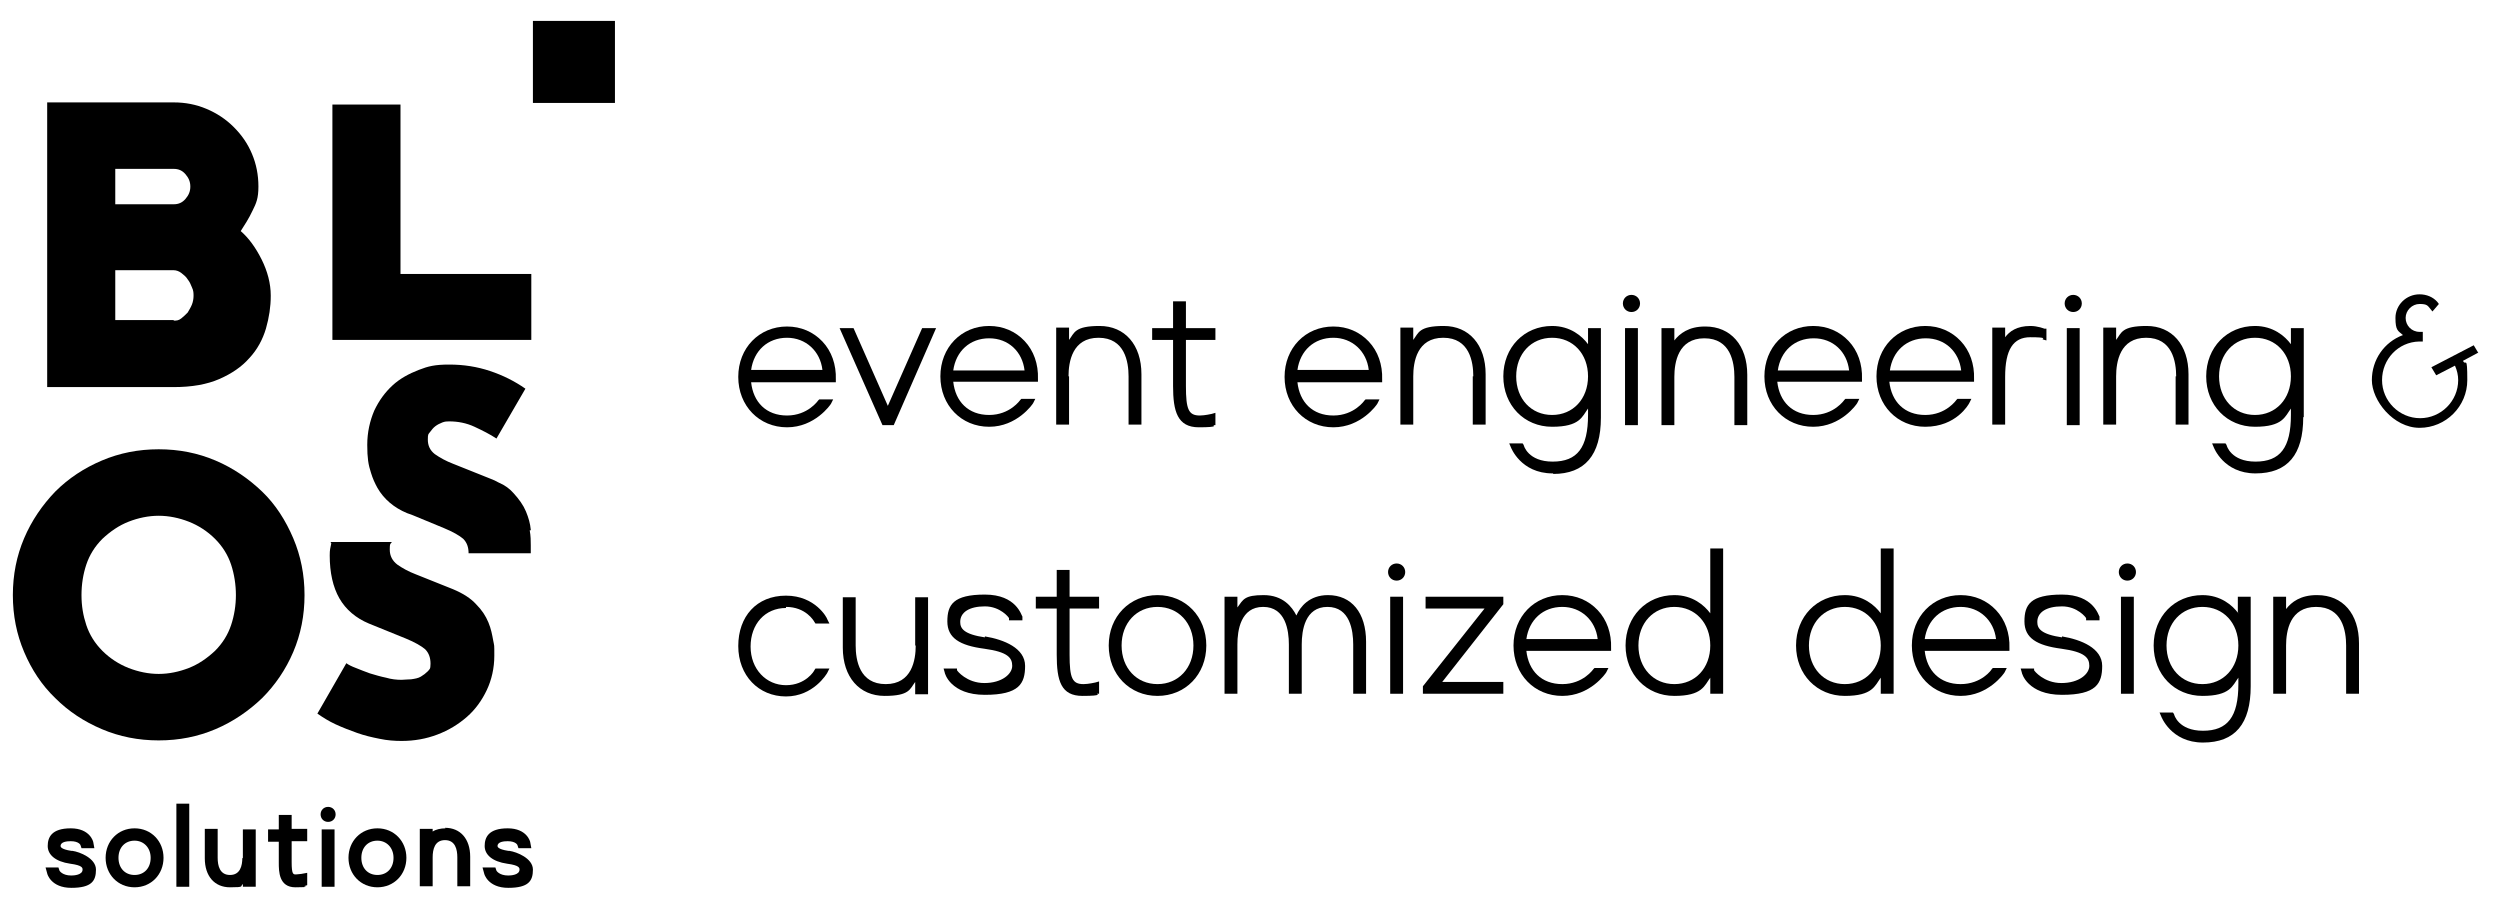 <svg xmlns="http://www.w3.org/2000/svg" id="Ebene_1" viewBox="0 0 466.3 169.4"><g id="Ebene_11" data-name="Ebene_1"><g><path d="M50.5 55.2c0 2-.3 4-.9 6.1-.6 2-1.6 3.9-3.1 5.5-1.4 1.6-3.3 2.9-5.6 3.9-2.3 1-5.1 1.5-8.5 1.5H8.8V19.1h23.6c2.2.0 4.2.4 6.1 1.2s3.6 1.9 5.1 3.4 2.6 3.1 3.4 5 1.2 3.9 1.2 6.1-.4 3.1-1.1 4.5c-.7 1.5-1.5 2.7-2.2 3.8 1.5 1.3 2.8 3.1 3.9 5.3 1.1 2.2 1.7 4.5 1.7 6.7h0zm-29-17.1h10.9c.9.0 1.6-.3 2.2-1s.9-1.4.9-2.3-.3-1.6-.9-2.3c-.6-.7-1.3-1-2.2-1H21.5v6.6zM32.4 59.8c.5.0.9.0 1.4-.4.4-.3.8-.7 1.2-1.1.3-.5.6-1 .8-1.5.2-.5.3-1.1.3-1.6s0-1-.3-1.6c-.2-.5-.4-1-.8-1.5-.3-.5-.7-.8-1.2-1.2-.4-.3-.9-.5-1.4-.5H21.5v9.3h10.9z"/><path d="M99.1 51v12.4H62V19.5h12.7v31.6h24.4z"/><path d="M56.8 111c0 3.8-.7 7.3-2.1 10.6s-3.4 6.2-5.8 8.6c-2.5 2.4-5.4 4.4-8.7 5.8s-6.8 2.1-10.6 2.1-7.3-.7-10.6-2.1-6.2-3.3-8.7-5.8c-2.5-2.4-4.4-5.3-5.8-8.6s-2.1-6.8-2.1-10.6.7-7.3 2.1-10.6 3.4-6.2 5.8-8.7c2.5-2.5 5.4-4.4 8.7-5.8 3.3-1.4 6.8-2.1 10.6-2.1s7.3.7 10.6 2.1c3.3 1.4 6.2 3.4 8.7 5.8s4.4 5.4 5.8 8.7 2.1 6.8 2.1 10.6zM40.1 121.4c1.4-1.4 2.4-3 3-4.8s.9-3.7.9-5.6-.3-3.9-.9-5.7-1.6-3.4-3-4.8c-1.4-1.4-3.1-2.5-4.9-3.2s-3.7-1.1-5.6-1.1-3.8.4-5.6 1.1c-1.8.7-3.4 1.8-4.9 3.2-1.4 1.4-2.4 3-3 4.8s-.9 3.7-.9 5.7.3 3.8.9 5.6 1.6 3.4 3 4.8c1.4 1.4 3.1 2.5 4.9 3.2s3.7 1.1 5.6 1.1 3.8-.4 5.6-1.1c1.8-.7 3.4-1.8 4.9-3.2z"/><path d="M99 98.8c-.1-1.1-.4-2.2-.9-3.4s-1.3-2.3-2.3-3.4c-.7-.8-1.6-1.5-2.8-2-.5-.3-1-.5-1.5-.7l-7-2.8c-1.3-.5-2.4-1.1-3.4-1.8h0c-.9-.7-1.3-1.6-1.3-2.7s.1-1 .4-1.4c.3-.4.6-.8 1-1.1s.8-.5 1.3-.7.9-.2 1.3-.2c1.6.0 3.2.3 4.7 1s2.9 1.4 4.1 2.2l5.4-9.3c-2-1.4-4.2-2.5-6.6-3.3-2.4-.8-4.9-1.2-7.6-1.2s-3.9.3-5.7 1-3.5 1.6-4.9 2.9-2.5 2.8-3.4 4.7c-.8 1.9-1.3 4-1.3 6.4s.2 3.7.7 5.2c.3 1 .7 1.9 1.2 2.8 1.2 2.1 3.1 3.7 5.5 4.7l1.1.4 5.8 2.4c1.7.7 2.9 1.4 3.6 2 .7.7 1 1.6 1 2.7H99v-1.5c0-.8.0-1.7-.2-2.8h.2z"/><path d="M61.8 101.3c-.2 1-.3 1.2-.3 2.3.0 3.2.6 5.9 1.8 8s3.1 3.7 5.5 4.7l6.9 2.8c1.7.7 2.9 1.4 3.6 2 .7.7 1 1.6 1 2.7s-.2 1-.5 1.4c-.4.4-.8.7-1.3 1s-1.1.4-1.8.5c-.7.0-1.3.1-1.8.1-.9.0-1.9-.1-2.9-.4-1-.2-2-.5-3-.8-.9-.3-1.8-.7-2.6-1s-1.4-.6-1.8-.9l-5.4 9.4c1 .7 2.1 1.4 3.4 2s2.6 1.1 4 1.6 2.7.8 4.2 1.1c1.4.3 2.8.4 4.1.4 2.4.0 4.6-.4 6.7-1.2 2.1-.8 3.9-1.9 5.5-3.3s2.8-3.1 3.7-5 1.4-4.1 1.4-6.4.0-1.7-.2-2.8-.4-2.2-.9-3.4-1.2-2.3-2.3-3.4c-1-1.1-2.4-2-4.3-2.8l-7-2.8c-1.3-.5-2.4-1.1-3.4-1.8-.9-.7-1.4-1.6-1.4-2.8s.1-1 .4-1.4H61.7v.2z"/><rect x="99.4" y="3.9" width="15.3" height="15.3"/></g><path d="M146.8 60.9c-5.2.0-9.1 4-9.1 9.4s3.9 9.4 9.1 9.4 8.1-4.2 8.2-4.4l.4-.8h-2.6l-.2.2s-1.9 2.8-5.8 2.8-6.3-2.5-6.7-6.2h15.8v-.5c.1-2.8-.8-5.3-2.5-7.1-1.7-1.8-4-2.8-6.6-2.8h0zm0 2.1c3.5.0 6.2 2.5 6.6 6h-13.3c.5-3.6 3.1-6 6.7-6z"/><polygon points="165.6 75.7 159.2 61.2 156.6 61.2 164.6 79.3 166.7 79.3 174.6 61.2 172 61.2 165.6 75.7"/><path d="M190.3 74.6s-1.9 2.8-5.8 2.8-6.3-2.5-6.7-6.2h15.8v-.5c.1-2.8-.8-5.3-2.5-7.1-1.7-1.8-4-2.8-6.6-2.8-5.2.0-9.1 4-9.1 9.4s3.9 9.4 9.1 9.4 8.1-4.2 8.2-4.4l.4-.8h-2.6l-.2.2h0zm-12.5-5.5c.5-3.6 3.1-6 6.7-6s6.2 2.5 6.6 6h-13.3z"/><path d="M199.3 70.2c0-2.7.7-7.2 5.6-7.2s5.6 4.5 5.6 7.2v9h2.4v-9.4c0-5.5-3.1-9-7.8-9s-4.7 1.3-5.7 2.6v-2.3H197v18.1h2.4v-9h-.1z"/><path d="M221.2 56.2h-2.4v5h-3.9v2.2h3.9V72c0 4.7.8 7.7 4.8 7.7s2.6-.4 2.7-.4h.4V77l-.7.2s-1.3.3-2.2.3c-2.1.0-2.6-1.1-2.6-5.5v-8.6h5.5v-2.2h-5.5v-5h0z"/><path d="M248.7 60.9c-5.2.0-9.1 4-9.1 9.4s3.9 9.4 9.1 9.4 8.1-4.2 8.2-4.4l.4-.8h-2.6l-.2.2s-1.9 2.8-5.8 2.8-6.3-2.5-6.7-6.2h15.8v-.5c.1-2.8-.8-5.3-2.5-7.1-1.7-1.8-4-2.8-6.6-2.8h0zm0 2.1c3.5.0 6.2 2.5 6.6 6H242c.5-3.6 3.1-6 6.7-6h0z"/><path d="M274.7 70.2v9h2.4v-9.4c0-5.5-3.1-9-7.8-9s-4.7 1.3-5.7 2.6v-2.3h-2.4v18.1h2.4v-9c0-2.7.7-7.2 5.6-7.2s5.6 4.5 5.6 7.2h-.1z"/><path d="M289.7 88.4c5.9.0 8.9-3.5 8.9-10.5V61.2h-2.4v3c-1.1-1.5-3.3-3.4-6.7-3.4-5.2.0-9.1 4-9.1 9.4s3.9 9.4 9.1 9.4 5.6-1.9 6.7-3.4v1.2c0 6.1-2 8.7-6.6 8.7s-5.4-3-5.4-3.1l-.2-.3h-2.5l.3.7s1.8 4.9 7.8 4.9h.1zM289.5 77.4c-3.9.0-6.7-3-6.7-7.2s2.8-7.2 6.7-7.2 6.7 3 6.7 7.2-2.8 7.2-6.7 7.2z"/><path d="M304.3 58.2c.9.0 1.6-.7 1.6-1.6s-.7-1.6-1.6-1.6-1.6.7-1.6 1.6.7 1.6 1.6 1.6z"/><rect x="303.1" y="61.2" width="2.4" height="18.1"/><path d="M318 60.9c-3 0-4.7 1.3-5.7 2.6v-2.3h-2.4v18.1h2.4v-9c0-2.7.7-7.2 5.6-7.2s5.6 4.5 5.6 7.2v9h2.4v-9.4c0-5.5-3.1-9-7.8-9h-.1z"/><path d="M346.4 75.2l.4-.8h-2.6l-.2.2s-1.9 2.8-5.8 2.8-6.3-2.5-6.7-6.2h15.8v-.5c.1-2.8-.8-5.3-2.5-7.1-1.7-1.8-4-2.8-6.6-2.8-5.2.0-9.1 4-9.1 9.4s3.9 9.4 9.1 9.4 8.1-4.2 8.2-4.4h0zM331.6 69.1c.5-3.6 3.1-6 6.7-6s6.2 2.5 6.6 6h-13.3z"/><path d="M359.1 79.6c5.8.0 8.1-4.2 8.2-4.4l.4-.8h-2.6l-.2.2s-1.9 2.8-5.8 2.8-6.3-2.5-6.7-6.2h15.8v-.5c.1-2.8-.8-5.3-2.5-7.1-1.7-1.8-4-2.8-6.6-2.8-5.2.0-9.1 4-9.1 9.4s3.9 9.4 9.1 9.4h0zM352.5 69.1c.5-3.6 3.1-6 6.7-6s6.2 2.5 6.6 6h-13.3z"/><path d="M381 63.3l.7.2v-2.2h-.4s-1.2-.5-2.6-.5c-2.5.0-3.9 1-4.7 2.1v-1.8h-2.4v18.1h2.4v-8.9c0-5.1 1.5-7.4 4.7-7.4s2.3.3 2.3.3h0z"/><rect x="385.5" y="61.2" width="2.4" height="18.1"/><path d="M386.7 58.2c.9.0 1.6-.7 1.6-1.6s-.7-1.6-1.6-1.6-1.6.7-1.6 1.6.7 1.6 1.6 1.6z"/><path d="M405.8 70.2v9h2.4v-9.4c0-5.5-3.1-9-7.8-9s-4.7 1.3-5.7 2.6v-2.3h-2.4v18.1h2.4v-9c0-2.7.7-7.2 5.6-7.2s5.6 4.5 5.6 7.2h-.1z"/><path d="M429.7 77.9V61.2h-2.4v3c-1.1-1.5-3.3-3.4-6.7-3.4-5.2.0-9.1 4-9.1 9.4s3.9 9.4 9.1 9.4 5.6-1.9 6.7-3.4v1.2c0 6.1-2 8.7-6.6 8.7s-5.4-3-5.4-3.1l-.2-.3h-2.5l.3.7s1.8 4.9 7.8 4.9 8.9-3.5 8.9-10.5h.1zM420.6 63c3.9.0 6.7 3 6.7 7.2s-2.8 7.2-6.7 7.2-6.7-3-6.7-7.2 2.8-7.2 6.7-7.2z"/><path d="M462.3 65.9l-.9-1.5-7.9 4.1.9 1.5 3.5-1.8c.4.9.6 1.8.6 2.7.0 3.9-3.2 7.1-7.1 7.1s-7.1-3.2-7.1-7.1 3-7.1 6.9-7.2h.7v-1.8h-.6c-1.5.0-2.6-1.2-2.6-2.6s1.2-2.6 2.6-2.6 1.5.3 2 .9l.4.5 1.2-1.4-.3-.4c-.8-.9-2-1.4-3.3-1.4-2.5.0-4.5 2-4.5 4.4s.5 2.4 1.4 3.2c-3.5 1.3-5.8 4.6-5.8 8.4s4 8.9 8.9 8.9 8.9-4 8.9-8.9-.3-2.5-.8-3.6l2.8-1.5h0z"/><path d="M146.6 113.2c3.7.0 5.2 2.6 5.3 2.8l.2.3h2.6l-.4-.8c0-.2-2.2-4.4-7.7-4.4s-8.9 3.9-8.9 9.4 3.8 9.4 8.9 9.4 7.6-4.2 7.7-4.4l.4-.8h-2.6l-.2.3c0 .1-1.6 2.8-5.3 2.8s-6.6-3-6.6-7.2 2.7-7.2 6.6-7.2v-.2z"/><path d="M170.8 120.4c0 2.7-.7 7.2-5.6 7.2s-5.6-4.5-5.6-7.2v-9h-2.4v9.4c0 5.5 3.1 9 7.8 9s4.7-1.3 5.7-2.6v2.3h2.4v-18.1h-2.4v9h.1z"/><path d="M183.8 118.9c-4.1-.6-4.7-1.7-4.7-2.9.0-1.8 1.7-2.9 4.6-2.9s4.5 2.1 4.5 2.2v.4h2.5v-.7c-.2-.2-1.1-4.1-7-4.1s-7 1.9-7 5 2.3 4.5 6.9 5.1c4.4.6 5.2 1.7 5.2 3.2s-1.9 3.2-5.2 3.2-5.1-2.3-5.1-2.4v-.3H176l.2.7c0 .2 1.1 4.2 7.5 4.2s7.5-2.1 7.5-5.4-3.9-4.9-7.5-5.5v.2z"/><path d="M199.5 106.3h-2.4v5h-3.9v2.2h3.9v8.6c0 4.9.8 7.7 4.8 7.7s2.6-.4 2.7-.4h.4v-2.3l-.7.2s-1.3.3-2.2.3c-2.1.0-2.6-1.1-2.6-5.5v-8.6h5.5v-2.2h-5.5v-5h0z"/><path d="M215.9 111c-5.2.0-9.1 4-9.1 9.4s3.9 9.4 9.1 9.4 9.1-4 9.1-9.4-3.9-9.4-9.1-9.4zm0 2.2c3.9.0 6.7 3 6.7 7.2s-2.8 7.2-6.7 7.2-6.7-3-6.7-7.2 2.8-7.2 6.7-7.2z"/><path d="M247.7 111c-3.5.0-5.2 2.2-5.9 3.8-.8-1.6-2.5-3.8-6.1-3.8s-3.8.8-4.9 2.3v-2h-2.4v18.1h2.4v-9.2c0-2.6.6-7 4.8-7s4.8 4.4 4.8 7v9.2h2.4v-9.2c0-2.6.6-7 4.8-7s4.8 4.4 4.8 7v9.2h2.4v-9.7c0-5.4-2.7-8.7-7.1-8.7h0z"/><path d="M260.5 105.1c-.9.0-1.6.7-1.6 1.6s.7 1.6 1.6 1.6 1.6-.7 1.6-1.6-.7-1.6-1.6-1.6z"/><rect x="259.3" y="111.3" width="2.4" height="18.1"/><polygon points="265.9 113.5 276.9 113.5 265.4 128 265.4 129.4 280.4 129.4 280.4 127.2 269 127.2 280.4 112.7 280.4 111.3 265.9 111.3 265.9 113.5"/><path d="M291.4 111c-5.2.0-9.1 4-9.1 9.4s3.9 9.4 9.1 9.4 8.1-4.2 8.2-4.4l.4-.8h-2.6l-.2.2s-1.9 2.8-5.8 2.8-6.3-2.5-6.7-6.2h15.8v-.5c.1-2.8-.8-5.3-2.5-7.1s-4-2.8-6.6-2.8h0zm0 2.2c3.5.0 6.2 2.5 6.6 6h-13.3c.5-3.6 3.1-6 6.7-6h0z"/><path d="M319 114.4c-1.1-1.5-3.3-3.4-6.7-3.4-5.2.0-9.1 4-9.1 9.4s3.9 9.4 9.1 9.4 5.6-1.9 6.7-3.4v3h2.4v-27.1H319v12.1zM312.3 127.6c-3.9.0-6.7-3-6.7-7.2s2.8-7.2 6.7-7.2 6.7 3 6.7 7.2-2.8 7.2-6.7 7.2z"/><path d="M350.8 114.4c-1.1-1.5-3.3-3.4-6.7-3.4-5.2.0-9.1 4-9.1 9.4s3.9 9.4 9.1 9.4 5.6-1.9 6.7-3.4v3h2.4v-27.1h-2.4v12.1zM344.1 113.2c3.9.0 6.7 3 6.7 7.2s-2.8 7.2-6.7 7.2-6.7-3-6.7-7.2 2.8-7.2 6.7-7.2z"/><path d="M365.7 111c-5.2.0-9.1 4-9.1 9.4s3.9 9.4 9.1 9.4 8.1-4.2 8.2-4.4l.4-.8h-2.6l-.2.2c0 .1-1.9 2.8-5.8 2.8s-6.3-2.5-6.7-6.2h15.8v-.5c.1-2.8-.8-5.3-2.5-7.1s-4-2.8-6.6-2.8h0zm0 2.2c3.5.0 6.2 2.5 6.6 6H359c.5-3.6 3.1-6 6.7-6h0z"/><path d="M384.7 118.9c-4.1-.6-4.7-1.7-4.7-2.9.0-1.8 1.7-2.9 4.6-2.9s4.5 2.1 4.5 2.2v.4h2.5v-.7c-.2-.2-1.1-4.1-7-4.1s-7 1.9-7 5 2.3 4.5 6.9 5.1c4.4.6 5.2 1.7 5.2 3.2s-1.9 3.2-5.2 3.2-5.1-2.3-5.1-2.4v-.3h-2.5l.2.7c0 .2 1.1 4.2 7.5 4.2s7.5-2.1 7.5-5.4-3.9-4.9-7.5-5.5v.2z"/><rect x="395.6" y="111.3" width="2.4" height="18.1"/><path d="M396.8 105.1c-.9.0-1.6.7-1.6 1.6s.7 1.6 1.6 1.6 1.6-.7 1.6-1.6-.7-1.6-1.6-1.6z"/><path d="M417.5 114.4c-1.1-1.5-3.3-3.4-6.7-3.4-5.2.0-9.1 4-9.1 9.4s3.9 9.4 9.1 9.4 5.6-1.9 6.7-3.4v1.2c0 6.1-2 8.7-6.6 8.7s-5.4-3-5.4-3.1l-.2-.3h-2.5l.3.7s1.8 4.9 7.8 4.9 8.9-3.5 8.9-10.5v-16.7h-2.4v3h.1zM410.8 127.6c-3.9.0-6.7-3-6.7-7.2s2.8-7.2 6.7-7.2 6.7 3 6.7 7.2-2.8 7.2-6.7 7.2z"/><path d="M432.1 111c-3 0-4.7 1.3-5.7 2.6v-2.3H424v18.1h2.4v-9c0-2.7.7-7.2 5.6-7.2s5.6 4.5 5.6 7.2v9h2.4V120c0-5.5-3-9-7.8-9h-.1z"/><g><path d="M13.3 158.7c-2-.3-2-.8-2-.9.0-.8 1.2-.9 1.9-.9 1.5.0 1.8.7 1.8.7l.2.6h2.4l-.2-1.1c0-.1-.6-2.6-4.2-2.6s-4.3 1.7-4.3 3.3 1.4 2.9 4.2 3.3c2.3.3 2.3.8 2.3 1.1.0 1-1.6 1.1-2.1 1.1-1.7.0-2.2-.9-2.2-.9l-.2-.6H8.5l.3 1.1c0 .1.7 2.7 4.5 2.7s4.6-1.3 4.6-3.4-3-3.3-4.4-3.5h-.2z"/><path d="M25.1 154.5c-3.1.0-5.4 2.4-5.4 5.5s2.3 5.5 5.4 5.5 5.4-2.4 5.4-5.5-2.3-5.5-5.4-5.5zM25.1 156.8c1.7.0 3 1.3 3 3.2s-1.2 3.2-3 3.2-3-1.3-3-3.2 1.2-3.2 3-3.2z"/><rect x="32.9" y="149.9" width="2.4" height="15.5"/><path d="M45.2 160c0 1.5-.4 3.2-2.3 3.2s-2.3-1.7-2.3-3.2v-5.4h-2.4v5.5c0 3.3 1.8 5.4 4.7 5.4s1.8-.2 2.4-.6v.5h2.4v-10.7h-2.4v5.4h0z"/><path d="M54.4 152H52v2.7h-2v2.3h2v3.9c0 1.6.0 4.6 3.1 4.6s1.5-.2 1.6-.2l.6-.2v-2.3l-1.1.2c-.2.0-.7.1-1 .1-.5.0-.8.0-.8-2.3v-3.9h2.9v-2.3h-2.9v-2.7h0z"/><rect x="60" y="154.7" width="2.4" height="10.7"/><path d="M61.2 150.5c-.8.0-1.4.6-1.4 1.4s.6 1.4 1.4 1.4 1.4-.6 1.4-1.4-.6-1.4-1.4-1.4z"/><path d="M70.4 154.5c-3.1.0-5.4 2.4-5.4 5.5s2.3 5.5 5.4 5.5 5.4-2.4 5.4-5.5-2.3-5.5-5.4-5.5zM70.4 156.8c1.7.0 3 1.3 3 3.2s-1.2 3.2-3 3.2-3-1.3-3-3.2 1.2-3.2 3-3.2z"/><path d="M83.1 154.5c-.9.0-1.8.2-2.4.6v-.5h-2.4v10.7h2.4v-5.4c0-1.5.4-3.2 2.3-3.2s2.3 1.7 2.3 3.2v5.4h2.4v-5.5c0-3.3-1.8-5.4-4.7-5.4h0z"/><path d="M94.8 158.7c-2-.3-2-.8-2-.9.0-.8 1.2-.9 1.9-.9 1.5.0 1.8.7 1.8.7l.2.6h2.4l-.2-1.1c0-.1-.6-2.6-4.2-2.6s-4.3 1.7-4.3 3.3 1.4 2.9 4.2 3.3c2.3.3 2.3.8 2.3 1.1.0 1-1.6 1.1-2.1 1.1-1.7.0-2.2-.9-2.2-.9l-.2-.6H90l.3 1.1c0 .1.7 2.7 4.5 2.7s4.6-1.3 4.6-3.4-3-3.3-4.4-3.5h-.2z"/></g></g></svg>